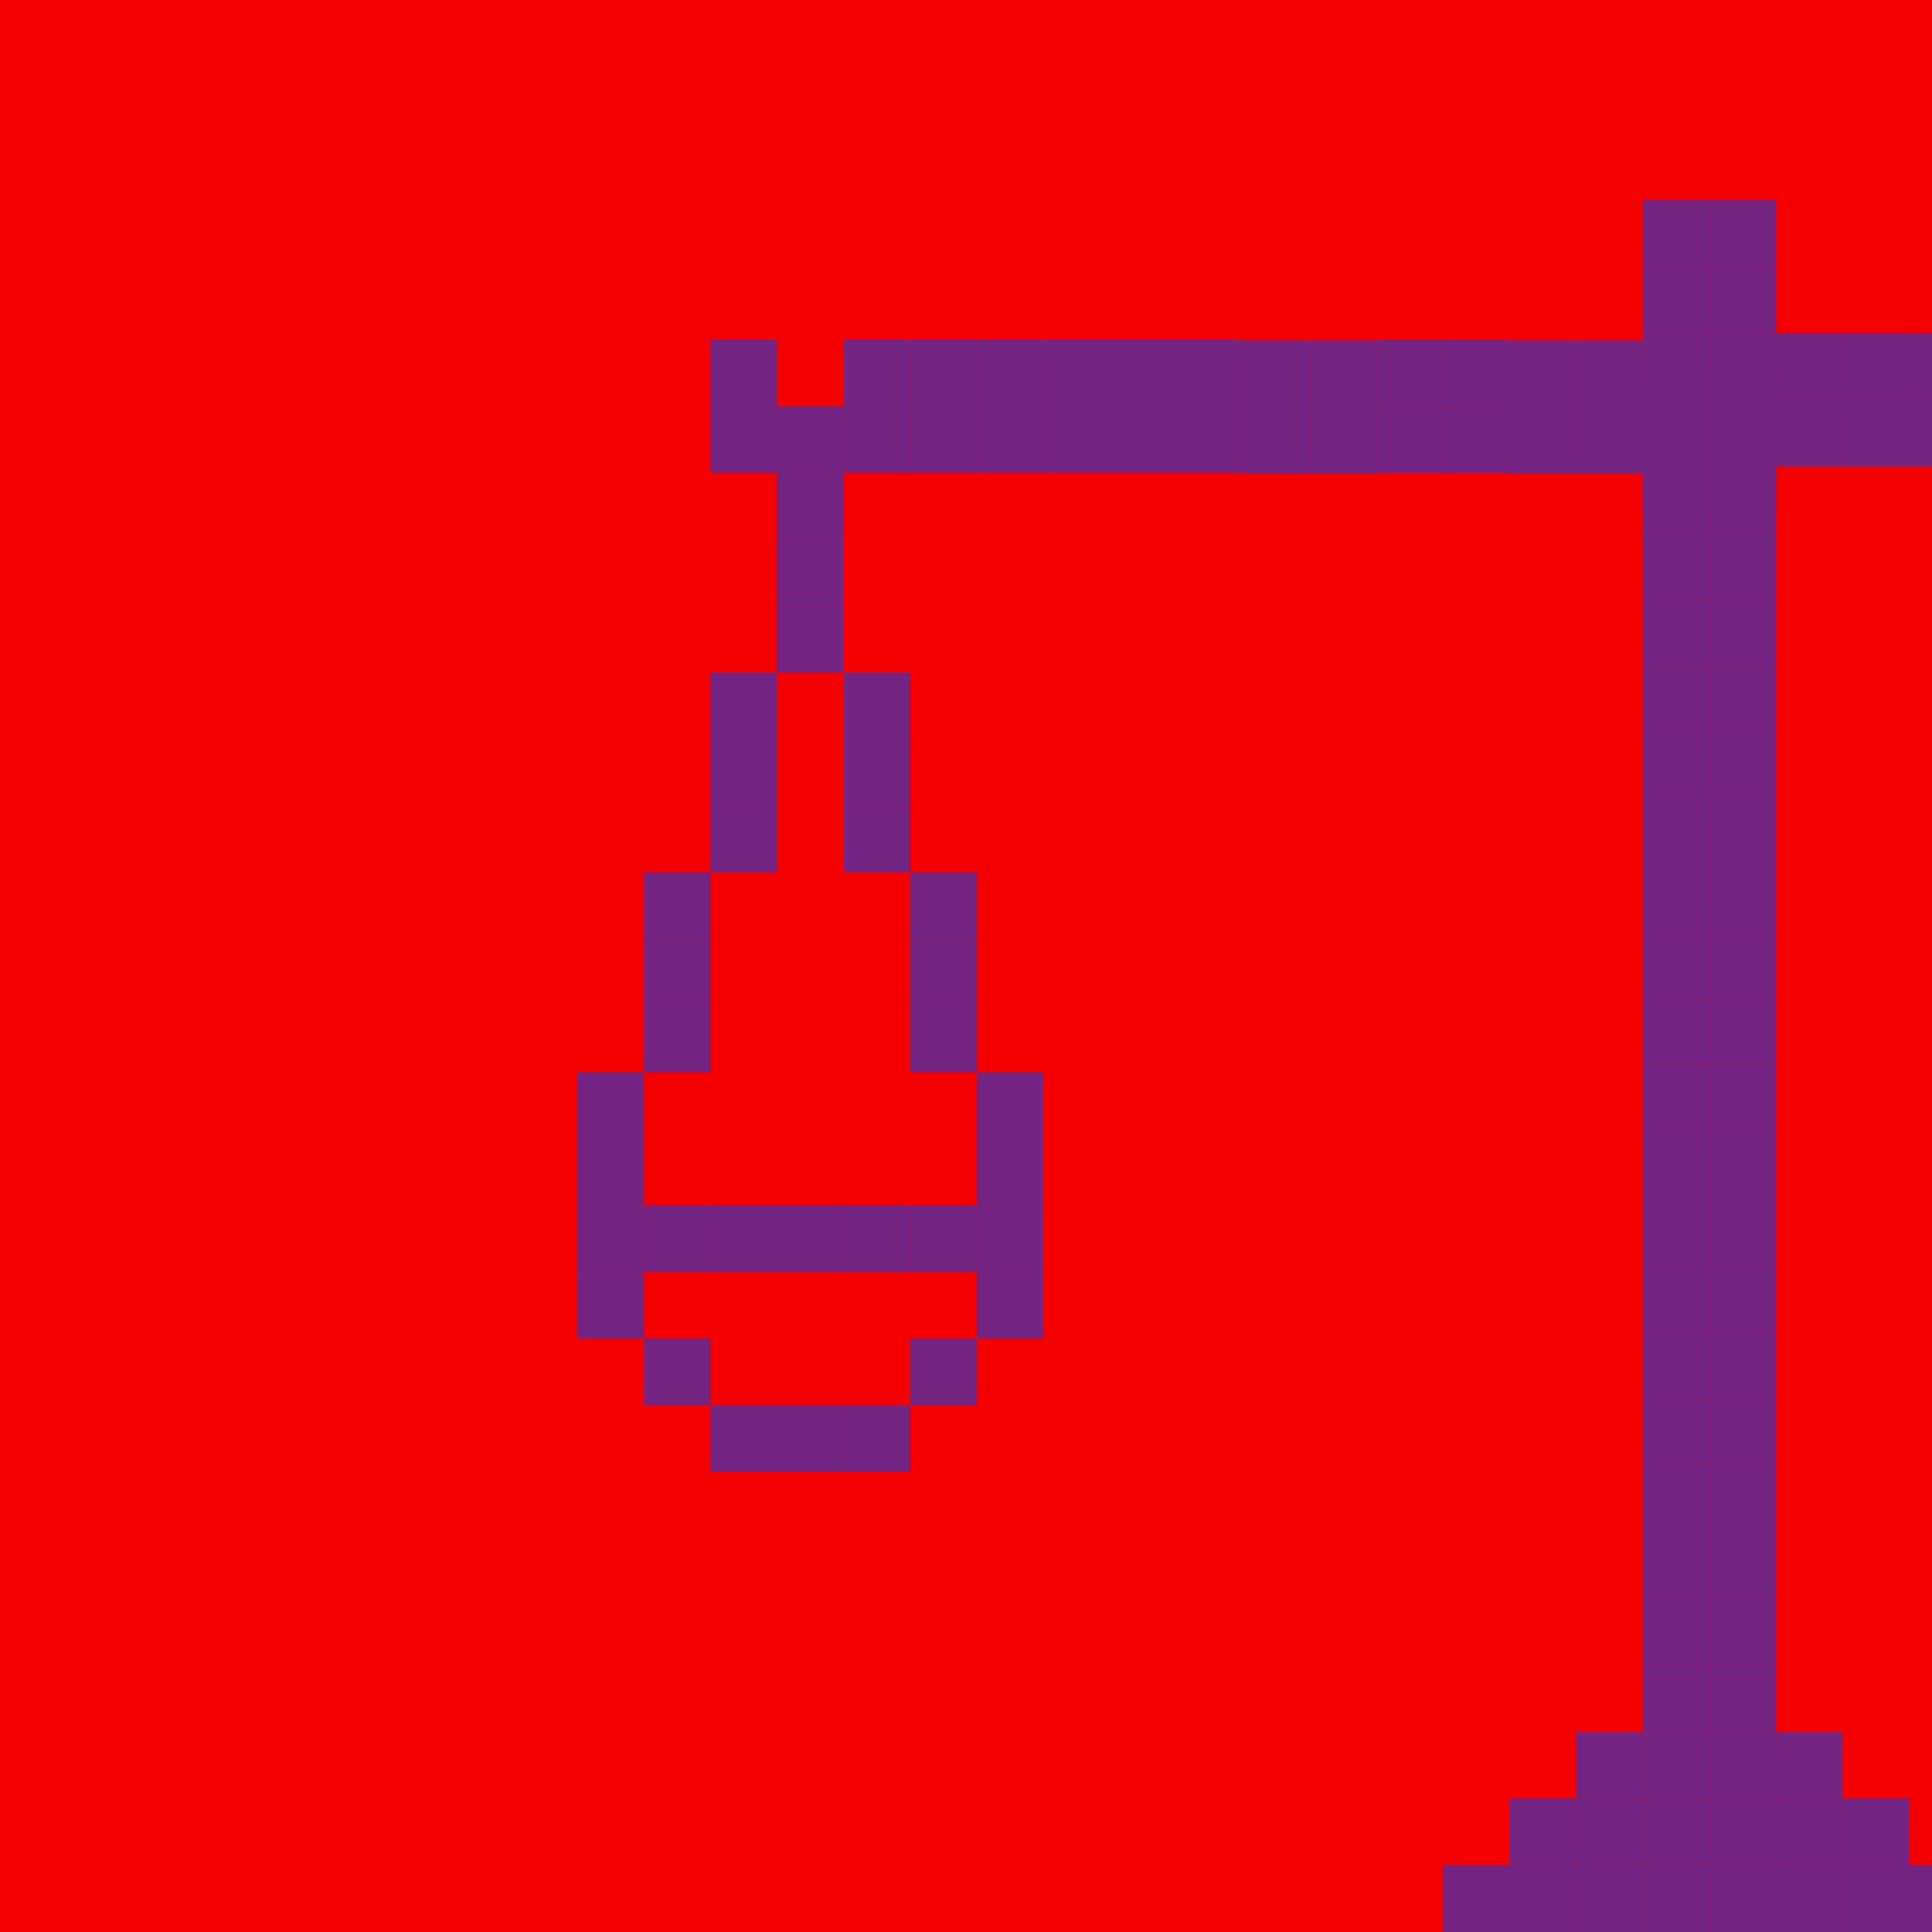 <?xml version="1.0" encoding="UTF-8"?>
<svg xmlns="http://www.w3.org/2000/svg" width="620" height="620" viewBox="0 0 620 620">
  <rect width="620" height="620" fill="#f50000"/>
  <g>
    <rect x="270.861" y="109.084" width="21.374" height="21.374" fill="#732382"/>
    <rect x="292.233" y="109.084" width="21.374" height="21.374" fill="#732382"/>
    <rect x="313.607" y="109.084" width="21.374" height="21.374" fill="#732382"/>
    <rect x="505.966" y="555.878" width="21.374" height="21.374" fill="#732382"/>
    <rect x="527.34" y="555.878" width="21.374" height="21.374" fill="#732382"/>
    <rect x="484.592" y="577.252" width="21.374" height="21.374" fill="#732382"/>
    <rect x="505.966" y="577.252" width="21.374" height="21.374" fill="#732382"/>
    <rect x="527.34" y="577.252" width="21.374" height="21.374" fill="#732382"/>
    <rect x="548.712" y="577.252" width="21.374" height="21.374" fill="#732382"/>
    <rect x="463.219" y="598.626" width="21.374" height="21.374" fill="#732382"/>
    <rect x="484.592" y="598.626" width="21.374" height="21.374" fill="#732382"/>
    <rect x="505.966" y="598.626" width="21.374" height="21.374" fill="#732382"/>
    <rect x="527.34" y="598.626" width="21.374" height="21.374" fill="#732382"/>
    <rect x="548.712" y="598.626" width="21.374" height="21.374" fill="#732382"/>
    <rect x="570.086" y="598.626" width="21.374" height="21.374" fill="#732382"/>
    <rect x="591.46" y="598.626" width="21.374" height="21.374" fill="#732382"/>
    <rect x="612.831" y="598.626" width="7.169" height="21.374" fill="#732382"/>
    <rect x="591.46" y="577.252" width="21.374" height="21.374" fill="#732382"/>
    <rect x="570.086" y="577.252" width="21.374" height="21.374" fill="#732382"/>
    <rect x="570.086" y="555.878" width="21.374" height="21.374" fill="#732382"/>
    <rect x="548.712" y="555.878" width="21.374" height="21.374" fill="#732382"/>
    <rect x="334.981" y="109.084" width="21.374" height="21.374" fill="#732382"/>
    <rect x="249.487" y="130.457" width="21.374" height="21.374" fill="#732382"/>
    <rect x="228.113" y="109.084" width="21.374" height="21.374" fill="#732382"/>
    <rect x="270.861" y="130.457" width="21.374" height="21.374" fill="#732382"/>
    <rect x="292.233" y="130.457" width="21.374" height="21.374" fill="#732382"/>
    <rect x="313.607" y="130.457" width="21.374" height="21.374" fill="#732382"/>
    <rect x="334.981" y="130.457" width="21.374" height="21.374" fill="#732382"/>
    <rect x="249.487" y="151.831" width="21.374" height="21.374" fill="#732382"/>
    <rect x="249.458" y="173.205" width="21.374" height="21.374" fill="#732382"/>
    <rect x="249.458" y="194.578" width="21.374" height="21.374" fill="#732382"/>
    <rect x="228.113" y="215.951" width="21.374" height="21.374" fill="#732382"/>
    <rect x="228.113" y="237.325" width="21.374" height="21.374" fill="#732382"/>
    <rect x="228.113" y="258.699" width="21.374" height="21.374" fill="#732382"/>
    <rect x="206.739" y="280.073" width="21.374" height="21.374" fill="#732382"/>
    <rect x="206.739" y="301.443" width="21.374" height="21.374" fill="#732382"/>
    <rect x="206.739" y="322.816" width="21.374" height="21.374" fill="#732382"/>
    <rect x="185.366" y="344.189" width="21.374" height="21.374" fill="#732382"/>
    <rect x="185.366" y="365.563" width="21.374" height="21.374" fill="#732382"/>
    <rect x="185.366" y="386.937" width="21.374" height="21.374" fill="#732382"/>
    <rect x="206.739" y="386.937" width="21.374" height="21.374" fill="#732382"/>
    <rect x="228.113" y="386.937" width="21.374" height="21.374" fill="#732382"/>
    <rect x="249.487" y="386.937" width="21.374" height="21.374" fill="#732382"/>
    <rect x="270.861" y="386.937" width="21.374" height="21.374" fill="#732382"/>
    <rect x="292.233" y="386.937" width="21.374" height="21.374" fill="#732382"/>
    <rect x="185.366" y="408.309" width="21.374" height="21.374" fill="#732382"/>
    <rect x="206.739" y="429.683" width="21.374" height="21.374" fill="#732382"/>
    <rect x="228.113" y="451.057" width="21.374" height="21.374" fill="#732382"/>
    <rect x="249.458" y="451.057" width="21.374" height="21.374" fill="#732382"/>
    <rect x="313.607" y="344.189" width="21.374" height="21.374" fill="#732382"/>
    <rect x="313.607" y="365.563" width="21.374" height="21.374" fill="#732382"/>
    <rect x="313.607" y="386.937" width="21.374" height="21.374" fill="#732382"/>
    <rect x="313.607" y="408.309" width="21.374" height="21.374" fill="#732382"/>
    <rect x="292.233" y="429.683" width="21.374" height="21.374" fill="#732382"/>
    <rect x="270.861" y="451.057" width="21.374" height="21.374" fill="#732382"/>
    <rect x="270.861" y="215.951" width="21.374" height="21.374" fill="#732382"/>
    <rect x="270.861" y="237.325" width="21.374" height="21.374" fill="#732382"/>
    <rect x="270.861" y="258.699" width="21.374" height="21.374" fill="#732382"/>
    <rect x="292.233" y="280.073" width="21.374" height="21.374" fill="#732382"/>
    <rect x="292.233" y="301.443" width="21.374" height="21.374" fill="#732382"/>
    <rect x="292.233" y="322.816" width="21.374" height="21.374" fill="#732382"/>
    <rect x="228.113" y="130.457" width="21.374" height="21.374" fill="#732382"/>
    <rect x="399.102" y="109.326" width="21.374" height="21.374" fill="#732382"/>
    <rect x="420.471" y="109.326" width="21.374" height="21.374" fill="#732382"/>
    <rect x="441.845" y="109.13" width="21.374" height="21.374" fill="#732382"/>
    <rect x="463.219" y="109.13" width="21.374" height="21.374" fill="#732382"/>
    <rect x="377.728" y="109.084" width="21.374" height="21.374" fill="#732382"/>
    <rect x="356.354" y="109.084" width="21.374" height="21.374" fill="#732382"/>
    <rect x="399.102" y="130.699" width="21.374" height="21.374" fill="#732382"/>
    <rect x="420.471" y="130.699" width="21.374" height="21.374" fill="#732382"/>
    <rect x="441.845" y="130.502" width="21.374" height="21.374" fill="#732382"/>
    <rect x="463.219" y="130.502" width="21.374" height="21.374" fill="#732382"/>
    <rect x="377.728" y="130.457" width="21.374" height="21.374" fill="#732382"/>
    <rect x="356.354" y="130.457" width="21.374" height="21.374" fill="#732382"/>
    <rect x="527.34" y="120.208" width="21.374" height="21.374" fill="#732382"/>
    <rect x="548.712" y="120.208" width="21.374" height="21.374" fill="#732382"/>
    <rect x="570.086" y="107.037" width="21.374" height="21.374" fill="#732382"/>
    <rect x="591.46" y="107.037" width="21.374" height="21.374" fill="#732382"/>
    <rect x="505.966" y="109.326" width="21.374" height="21.374" fill="#732382"/>
    <rect x="484.592" y="109.326" width="21.374" height="21.374" fill="#732382"/>
    <rect x="527.34" y="141.582" width="21.374" height="21.374" fill="#732382"/>
    <rect x="548.712" y="141.582" width="21.374" height="21.374" fill="#732382"/>
    <rect x="570.086" y="128.411" width="21.374" height="21.374" fill="#732382"/>
    <rect x="591.46" y="128.411" width="21.374" height="21.374" fill="#732382"/>
    <rect x="505.966" y="130.699" width="21.374" height="21.374" fill="#732382"/>
    <rect x="484.592" y="130.699" width="21.374" height="21.374" fill="#732382"/>
    <rect x="612.831" y="107.038" width="7.169" height="21.374" fill="#732382"/>
    <rect x="612.831" y="128.412" width="7.169" height="21.373" fill="#732382"/>
    <rect x="548.713" y="85.664" width="21.374" height="21.374" fill="#732382"/>
    <rect x="548.713" y="107.038" width="21.374" height="21.374" fill="#732382"/>
    <rect x="548.713" y="128.411" width="21.374" height="21.374" fill="#732382"/>
    <rect x="548.713" y="149.785" width="21.374" height="21.374" fill="#732382"/>
    <rect x="548.713" y="64.295" width="21.374" height="21.374" fill="#732382"/>
    <rect x="527.34" y="85.664" width="21.374" height="21.374" fill="#732382"/>
    <rect x="527.34" y="107.038" width="21.374" height="21.374" fill="#732382"/>
    <rect x="527.34" y="128.411" width="21.374" height="21.374" fill="#732382"/>
    <rect x="527.34" y="149.785" width="21.374" height="21.374" fill="#732382"/>
    <rect x="527.34" y="64.295" width="21.374" height="21.374" fill="#732382"/>
    <rect x="548.713" y="213.905" width="21.374" height="21.374" fill="#732382"/>
    <rect x="548.713" y="235.279" width="21.374" height="21.374" fill="#732382"/>
    <rect x="548.713" y="256.653" width="21.374" height="21.374" fill="#732382"/>
    <rect x="548.713" y="278.027" width="21.374" height="21.374" fill="#732382"/>
    <rect x="548.713" y="192.533" width="21.374" height="21.374" fill="#732382"/>
    <rect x="548.713" y="171.159" width="21.374" height="21.374" fill="#732382"/>
    <rect x="527.34" y="213.905" width="21.374" height="21.374" fill="#732382"/>
    <rect x="527.34" y="235.279" width="21.374" height="21.374" fill="#732382"/>
    <rect x="527.34" y="256.653" width="21.374" height="21.374" fill="#732382"/>
    <rect x="527.34" y="278.027" width="21.374" height="21.374" fill="#732382"/>
    <rect x="527.34" y="192.533" width="21.374" height="21.374" fill="#732382"/>
    <rect x="527.34" y="171.159" width="21.374" height="21.374" fill="#732382"/>
    <rect x="548.713" y="342.147" width="21.374" height="21.374" fill="#732382"/>
    <rect x="548.713" y="363.521" width="21.374" height="21.374" fill="#732382"/>
    <rect x="548.713" y="384.894" width="21.374" height="21.374" fill="#732382"/>
    <rect x="548.713" y="406.268" width="21.374" height="21.374" fill="#732382"/>
    <rect x="548.713" y="320.773" width="21.374" height="21.374" fill="#732382"/>
    <rect x="548.713" y="299.399" width="21.374" height="21.374" fill="#732382"/>
    <rect x="527.34" y="342.147" width="21.374" height="21.374" fill="#732382"/>
    <rect x="527.34" y="363.521" width="21.374" height="21.374" fill="#732382"/>
    <rect x="527.34" y="384.894" width="21.374" height="21.374" fill="#732382"/>
    <rect x="527.34" y="406.268" width="21.374" height="21.374" fill="#732382"/>
    <rect x="527.34" y="320.773" width="21.374" height="21.374" fill="#732382"/>
    <rect x="527.34" y="299.399" width="21.374" height="21.374" fill="#732382"/>
    <rect x="548.713" y="427.642" width="21.374" height="21.374" fill="#732382"/>
    <rect x="527.34" y="427.642" width="21.374" height="21.374" fill="#732382"/>
    <rect x="548.713" y="470.385" width="21.374" height="21.374" fill="#732382"/>
    <rect x="548.713" y="491.758" width="21.374" height="21.374" fill="#732382"/>
    <rect x="548.713" y="513.132" width="21.374" height="21.374" fill="#732382"/>
    <rect x="548.713" y="534.506" width="21.374" height="21.374" fill="#732382"/>
    <rect x="548.713" y="449.011" width="21.374" height="21.374" fill="#732382"/>
    <rect x="527.34" y="470.385" width="21.374" height="21.374" fill="#732382"/>
    <rect x="527.34" y="491.758" width="21.374" height="21.374" fill="#732382"/>
    <rect x="527.34" y="513.132" width="21.374" height="21.374" fill="#732382"/>
    <rect x="527.34" y="534.506" width="21.374" height="21.374" fill="#732382"/>
    <rect x="527.34" y="449.011" width="21.374" height="21.374" fill="#732382"/>
  </g>
</svg>